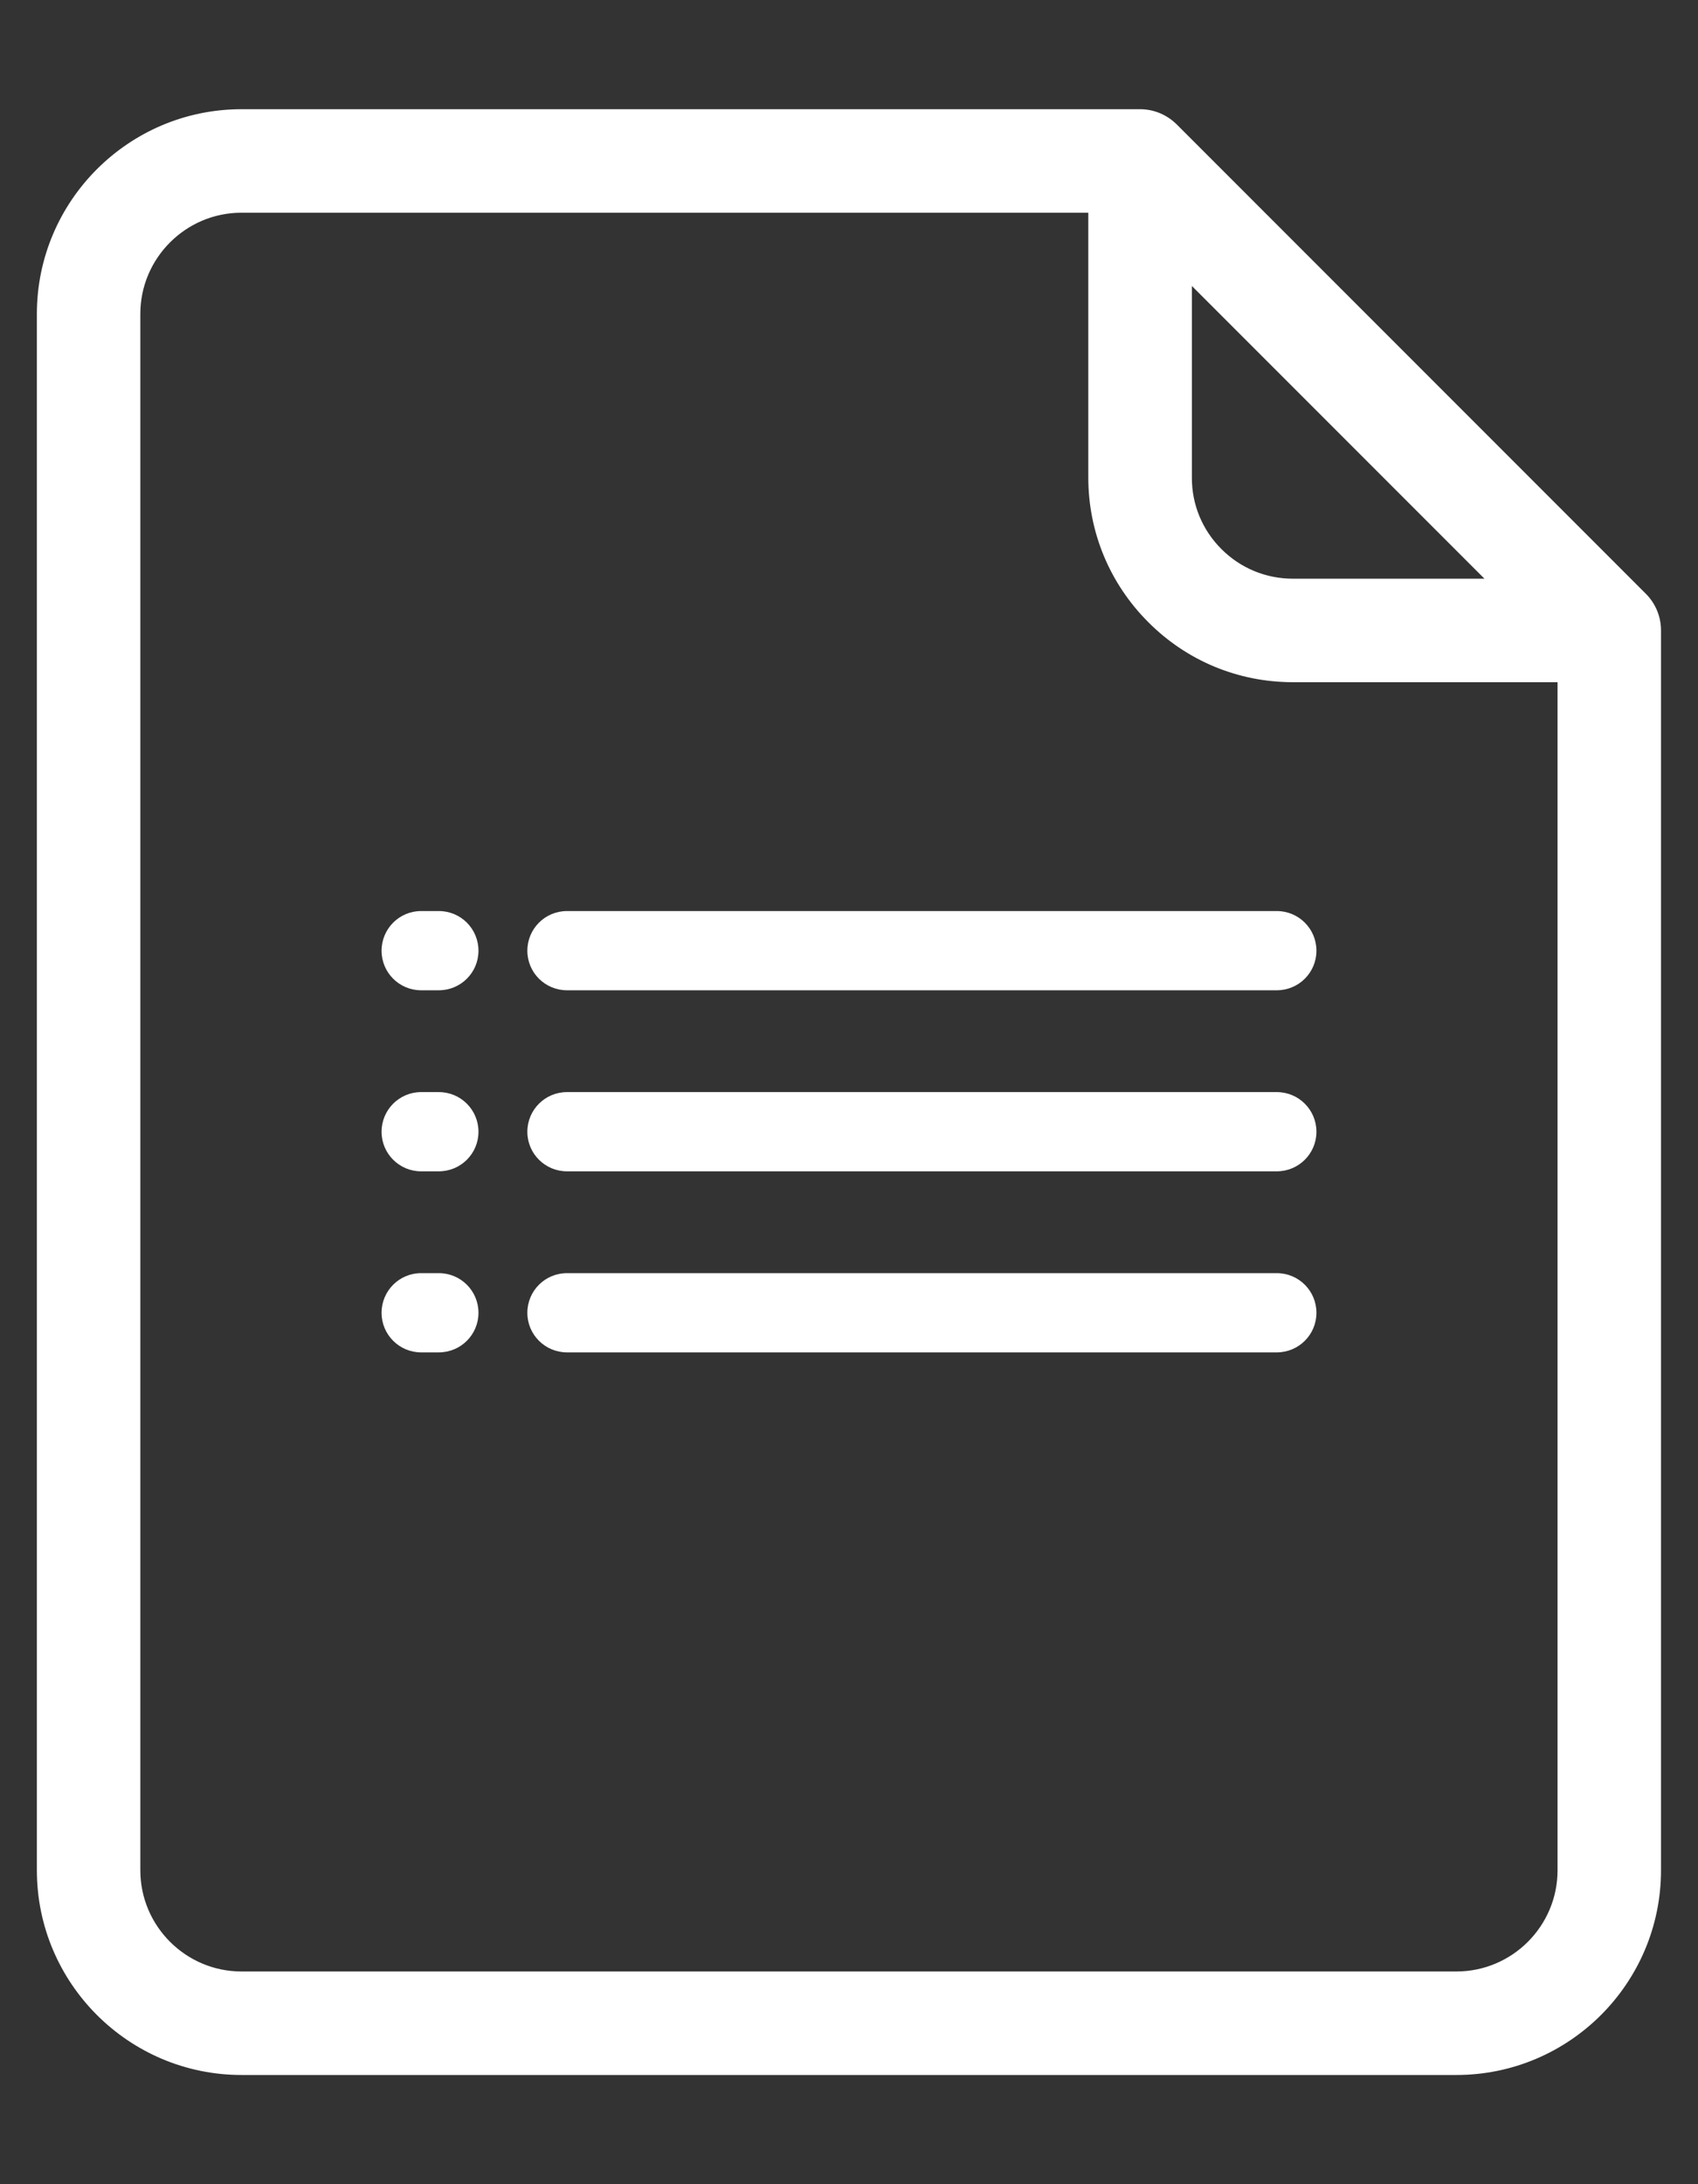 <svg width="14" height="18" viewBox="0 0 14 18" fill="none" xmlns="http://www.w3.org/2000/svg">
<rect x="0" y="0" width="14" height="18" fill="#333333" stroke="none"/>
<path d="M3.618 9H3.472C3.292 9 3.146 9.146 3.146 9.327C3.146 9.507 3.292 9.653 3.472 9.653H3.618C3.799 9.653 3.945 9.507 3.945 9.327C3.945 9.146 3.799 9 3.618 9Z" fill="white"/>
<path d="M10.527 9H4.675C4.494 9 4.348 9.146 4.348 9.327C4.348 9.507 4.494 9.653 4.675 9.653H10.527C10.708 9.653 10.854 9.507 10.854 9.327C10.854 9.146 10.708 9 10.527 9Z" fill="white"/>
<path d="M3.618 7.508H3.472C3.292 7.508 3.146 7.654 3.146 7.835C3.146 8.015 3.292 8.161 3.472 8.161H3.618C3.799 8.161 3.945 8.015 3.945 7.835C3.945 7.654 3.799 7.508 3.618 7.508Z" fill="white"/>
<path d="M10.527 7.508H4.675C4.494 7.508 4.348 7.654 4.348 7.835C4.348 8.015 4.494 8.161 4.675 8.161H10.527C10.708 8.161 10.854 8.015 10.854 7.835C10.854 7.654 10.708 7.508 10.527 7.508Z" fill="white"/>
<path d="M13.535 4.929L13.535 4.929L9.666 1.06L9.666 1.06C9.595 0.99 9.5 0.95 9.4 0.95H1.991C1.089 0.95 0.354 1.684 0.354 2.587V15.413C0.354 16.316 1.089 17.05 1.991 17.05H12.008C12.911 17.05 13.645 16.316 13.645 15.413V5.195V5.195C13.645 5.096 13.606 5 13.535 4.929ZM10.035 4.56L10.035 4.56C9.868 4.393 9.776 4.171 9.777 3.935V2.236L12.36 4.819H10.66C10.424 4.819 10.202 4.727 10.035 4.56ZM12.892 15.413C12.892 15.9 12.496 16.297 12.008 16.297H1.991C1.504 16.297 1.107 15.9 1.107 15.413V2.587C1.107 2.587 1.107 2.587 1.107 2.587C1.107 2.1 1.504 1.703 1.991 1.703H9.023V3.935C9.023 4.372 9.194 4.783 9.503 5.092C9.812 5.402 10.223 5.572 10.66 5.572H12.892L12.892 15.413Z" fill="white" stroke="white" stroke-width="0.1"/>
<path d="M3.618 10.492H3.472C3.292 10.492 3.146 10.638 3.146 10.819C3.146 10.999 3.292 11.145 3.472 11.145H3.618C3.799 11.145 3.945 10.999 3.945 10.819C3.945 10.638 3.799 10.492 3.618 10.492Z" fill="white"/>
<path d="M10.527 10.492H4.675C4.494 10.492 4.348 10.638 4.348 10.819C4.348 10.999 4.494 11.145 4.675 11.145H10.527C10.708 11.145 10.854 10.999 10.854 10.819C10.854 10.638 10.708 10.492 10.527 10.492Z" fill="white"/>
</svg>
